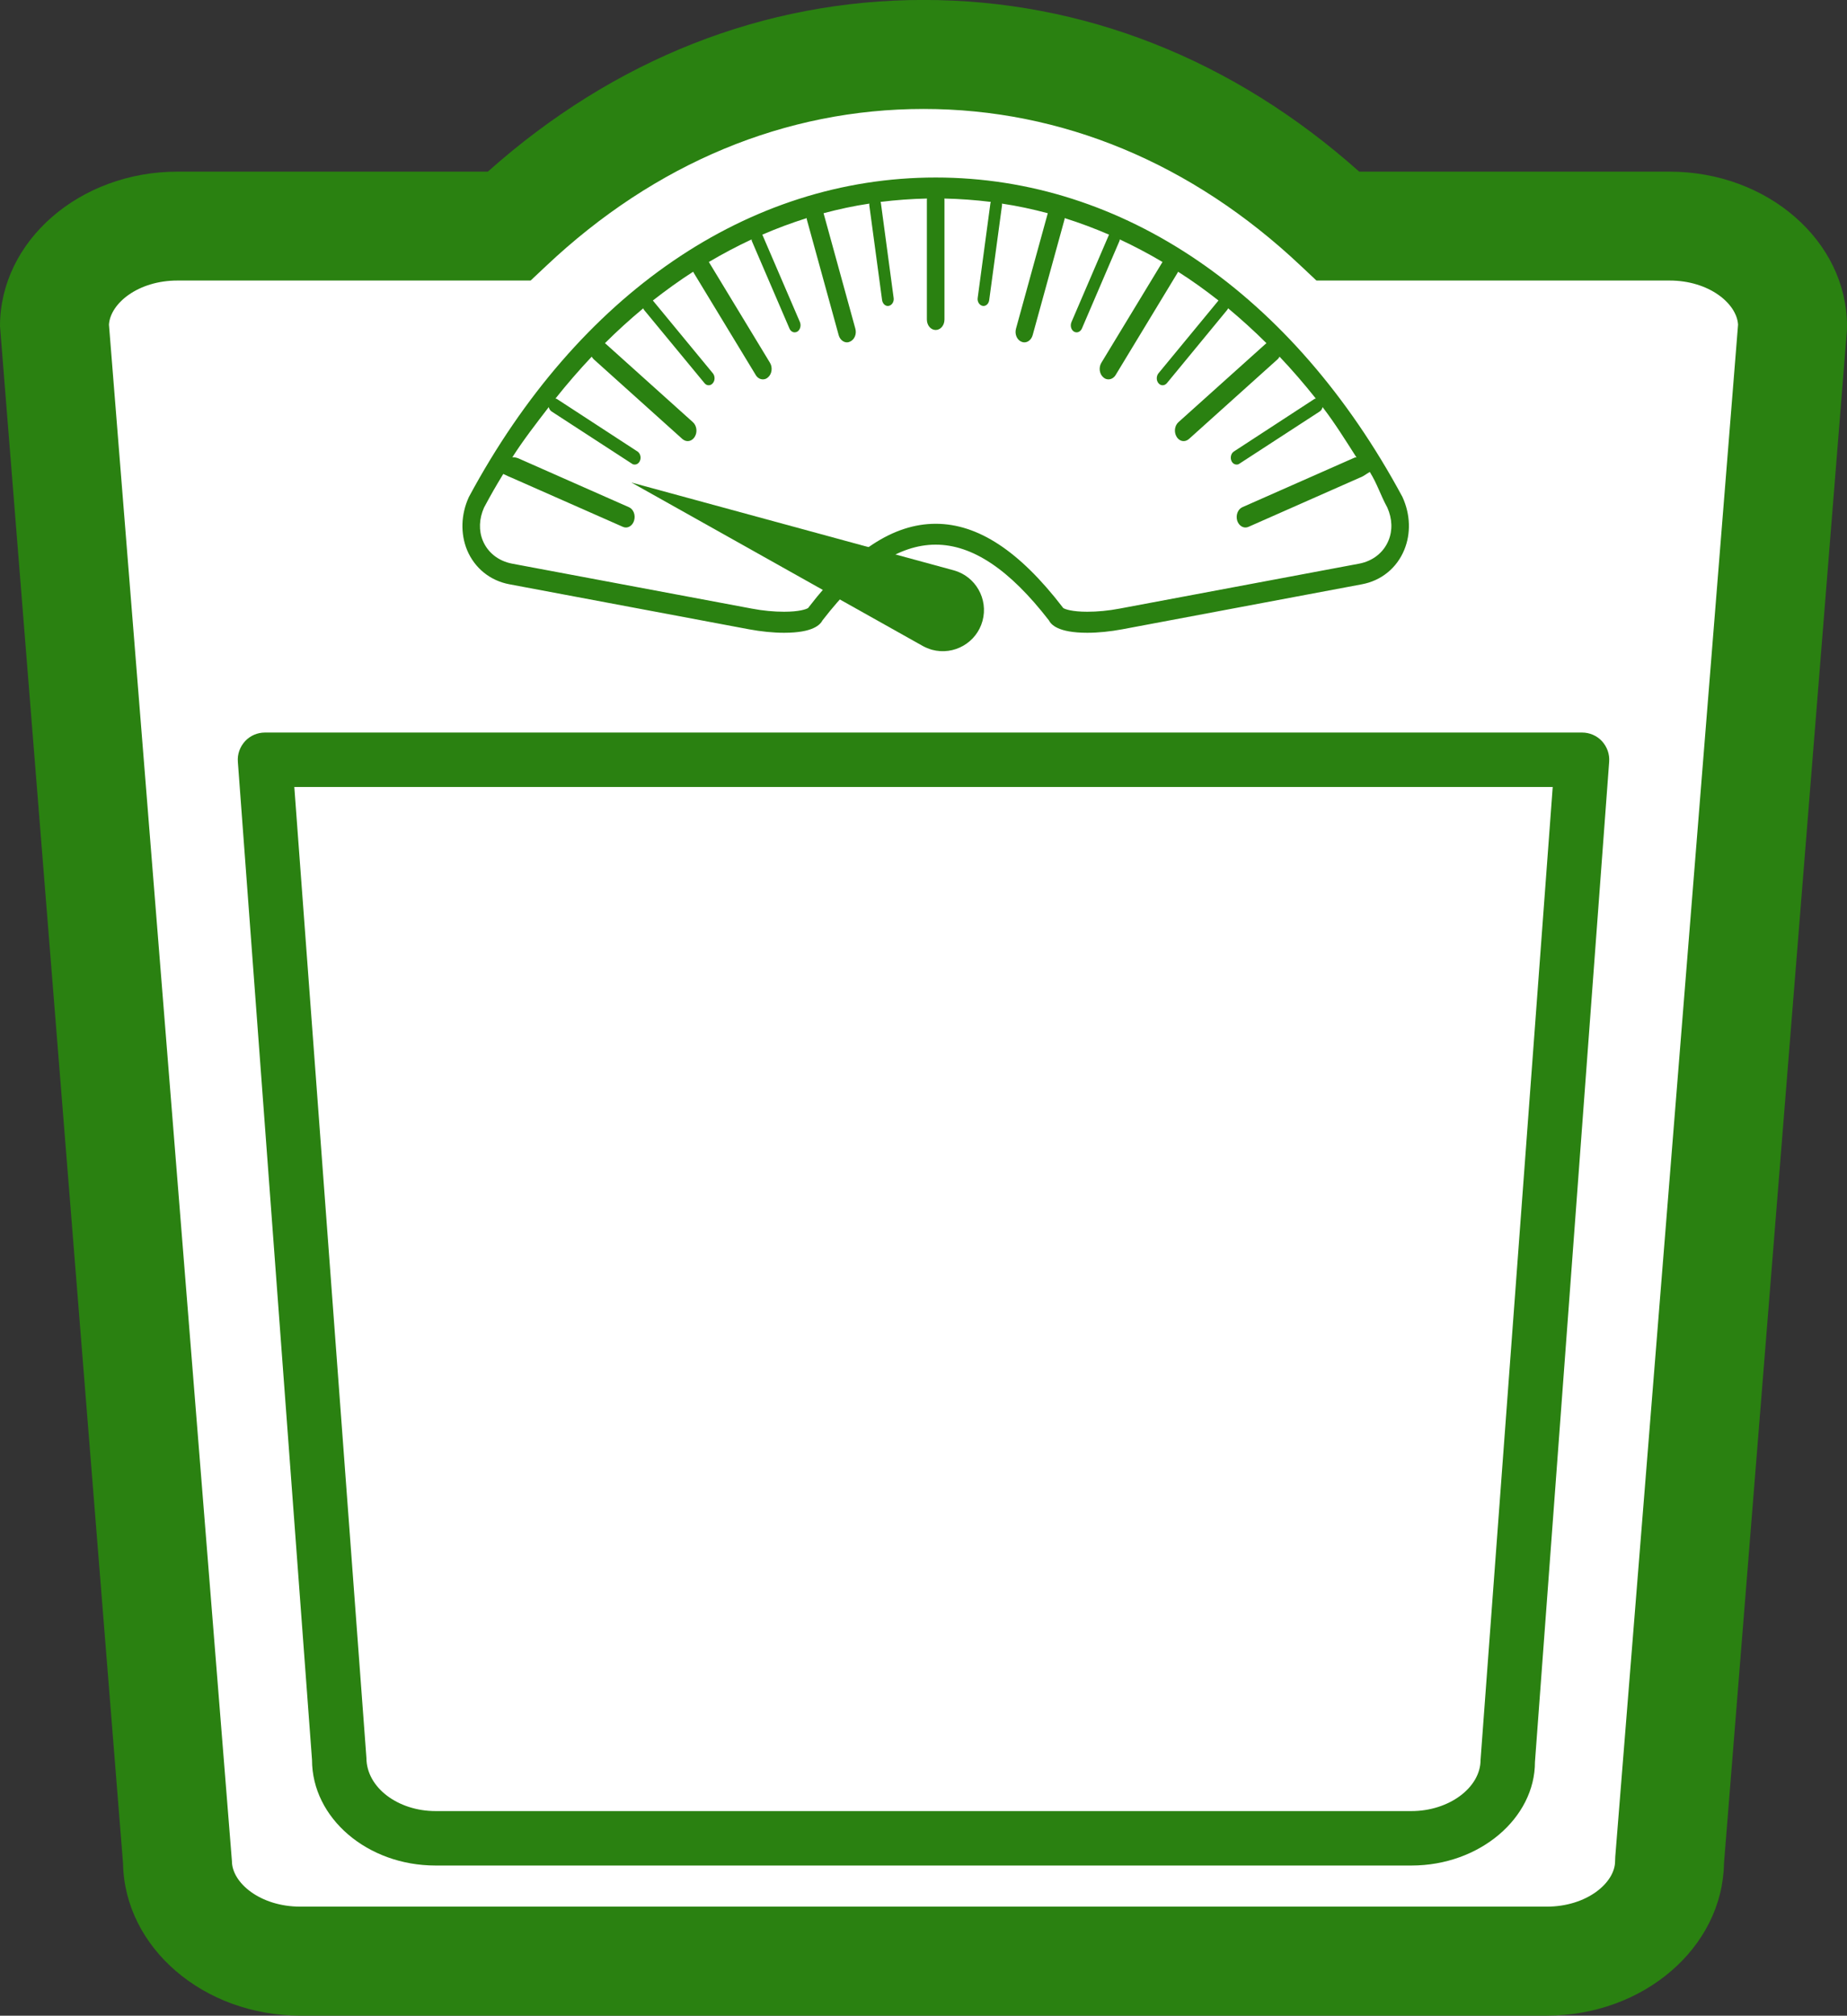 <?xml version="1.0" encoding="UTF-8" standalone="no"?><svg xmlns="http://www.w3.org/2000/svg" xmlns:xlink="http://www.w3.org/1999/xlink" fill="#000000" height="1962" preserveAspectRatio="xMidYMid meet" version="1" viewBox="327.1 245.3 1798.3 1962.0" width="1798.3" zoomAndPan="magnify"><rect x="327.1" y="245.3" width="1798.3" height="1962.0" fill="#333333" stroke="none"/><g><g id="change1_1"><path d="M 1952.668 465.375 L 1629.898 465.375 C 1515.539 357.48 1376.188 298.242 1226.297 298.242 C 1076.391 298.242 937.07 357.48 822.656 465.375 L 499.863 465.375 C 433.73 465.375 380.082 508.898 380.082 562.766 L 499.863 2056.82 C 499.863 2110.52 553.426 2154.258 619.559 2154.258 L 1832.996 2154.258 C 1899.129 2154.258 1952.668 2110.52 1952.668 2056.82 L 2072.449 562.766 C 2072.449 508.898 2018.816 465.375 1952.668 465.375" fill="#ffffff"/></g><g id="change2_1"><path d="M 433.184 561.281 L 552.906 2056.82 C 552.906 2077.84 580.25 2101.16 619.559 2101.16 L 1833.004 2101.16 C 1872.246 2101.16 1899.613 2077.84 1899.613 2056.82 L 1899.777 2052.539 L 2019.336 561.281 C 2018.062 540.699 1991.031 518.367 1952.668 518.367 L 1608.828 518.367 L 1593.496 503.961 C 1487.617 404.066 1360.668 351.348 1226.297 351.348 C 1091.938 351.348 964.988 404.066 859.059 503.961 L 843.73 518.367 L 499.863 518.367 C 461.457 518.367 434.469 540.699 433.184 561.281 Z M 1833.004 2207.25 L 619.559 2207.25 C 525.262 2207.25 448.348 2141.059 446.895 2059.109 L 327.094 562.758 C 327.094 479.883 404.609 412.379 499.863 412.379 L 802.07 412.379 C 924.859 302.953 1071.078 245.25 1226.297 245.25 C 1381.535 245.25 1527.715 302.953 1650.48 412.379 L 1952.668 412.379 C 2047.922 412.379 2125.402 479.883 2125.402 562.758 L 2125.297 567.035 L 2005.629 2059.109 C 2004.18 2141.059 1927.266 2207.25 1833.004 2207.25" fill="#2a8111"/></g><g id="change2_2"><path d="M 1678.945 771.508 C 1674.129 783.215 1663.668 791.43 1650.387 793.949 L 1417.215 837.684 C 1406.32 839.766 1395.438 840.754 1385.738 840.754 C 1370.961 840.754 1364.195 838.344 1362.312 837.145 L 1361.551 836.148 C 1319.602 781.629 1279.262 755.133 1238.098 755.133 C 1196.984 755.133 1156.645 781.629 1114.656 836.148 L 1113.887 837.145 C 1111.965 838.344 1105.238 840.754 1090.508 840.754 C 1080.766 840.754 1069.875 839.766 1059.035 837.684 L 825.773 793.949 C 812.473 791.43 802.016 783.215 797.172 771.508 C 793.094 761.648 793.559 750.203 798.348 739.418 C 805.297 726.453 809.625 718.887 817.098 706.633 C 822.461 709.152 822.461 709.152 825.609 710.465 L 933.508 758.09 C 934.492 758.527 935.504 758.754 936.465 758.754 C 939.965 758.754 943.172 756.168 944.457 752.062 C 946.102 746.758 943.906 740.906 939.422 738.98 L 831.602 691.355 C 829.988 690.754 827.359 690.094 825.883 690.48 C 836.887 673.184 849.367 657.258 861.41 641.543 C 861.738 643.238 862.699 644.824 864.148 645.812 L 942.32 696.609 C 943.172 697.27 944.125 697.484 945.059 697.484 C 947.082 697.484 949.027 696.336 950.094 693.988 C 951.598 690.754 950.535 686.598 947.797 684.789 L 869.594 633.828 C 869.023 633.441 868.5 633.281 867.926 633.219 C 879.34 618.875 891.137 605.297 903.18 592.492 C 903.754 593.316 904.328 594.188 905.098 594.949 L 991.453 672.582 C 992.984 673.895 994.82 674.668 996.598 674.668 C 999.254 674.668 1001.777 673.23 1003.465 670.562 C 1006.316 666.02 1005.547 659.715 1001.777 656.27 L 916.125 579.301 C 928.227 567.254 940.625 556.035 953.379 545.414 C 953.598 545.852 953.762 546.285 953.98 546.723 L 1013.047 618.277 C 1014.148 619.652 1015.598 620.301 1017.098 620.301 C 1018.547 620.301 1020.027 619.652 1021.066 618.328 C 1023.367 615.82 1023.426 611.375 1021.156 608.641 L 962.742 537.801 C 975.605 527.789 988.633 518.316 1001.996 509.781 C 1002.266 510.266 1002.488 510.703 1002.758 511.203 L 1062.918 610.34 C 1064.566 613.137 1067.215 614.559 1069.875 614.559 C 1071.598 614.559 1073.375 614.008 1074.855 612.586 C 1078.688 609.355 1079.535 602.949 1076.766 598.406 L 1017.266 500.305 C 1030.867 492.258 1044.688 484.98 1058.848 478.352 C 1058.945 478.902 1058.977 479.34 1059.086 479.824 L 1095.766 565.121 C 1096.777 567.48 1098.777 568.789 1100.809 568.789 C 1101.676 568.789 1102.559 568.566 1103.457 568.078 C 1106.168 566.27 1107.316 562.324 1105.945 558.828 L 1069.328 473.695 C 1083.535 467.566 1097.906 462.203 1112.516 457.609 C 1112.547 458.207 1112.625 458.867 1112.785 459.406 L 1143.664 571.523 C 1144.867 575.793 1148.188 578.539 1151.797 578.539 C 1152.645 578.539 1153.574 578.312 1154.445 577.926 C 1158.918 576.18 1161.457 570.488 1159.867 565.121 L 1129.027 453.113 C 1129.027 453.066 1128.996 452.953 1128.934 452.84 C 1143.605 448.957 1158.555 445.676 1173.559 443.48 C 1173.496 443.918 1173.395 444.578 1173.496 445.176 L 1185.926 537.363 C 1186.426 540.707 1188.777 543.117 1191.516 543.117 C 1191.867 543.117 1192.227 543.117 1192.445 543.004 C 1195.586 542.406 1197.727 538.898 1197.176 535.289 L 1184.777 442.992 C 1184.695 442.605 1184.555 442.219 1184.426 441.832 C 1199.395 439.973 1214.395 438.887 1229.617 438.551 C 1229.586 439.098 1229.535 439.535 1229.535 439.973 L 1229.535 556.309 C 1229.535 562 1233.395 566.492 1238.098 566.492 C 1242.855 566.492 1246.664 562 1246.664 556.309 L 1246.664 439.973 C 1246.664 439.535 1246.637 439.098 1246.586 438.551 C 1261.75 438.887 1276.805 439.973 1291.793 441.832 C 1291.695 442.219 1291.48 442.605 1291.418 442.992 L 1279.012 535.289 C 1278.465 538.898 1280.637 542.406 1283.758 543.004 C 1284.031 543.117 1284.305 543.117 1284.68 543.117 C 1287.426 543.117 1289.82 540.707 1290.223 537.363 L 1302.691 445.176 C 1302.801 444.578 1302.691 443.918 1302.59 443.48 C 1317.668 445.676 1332.531 448.957 1347.262 452.84 C 1347.262 452.953 1347.211 453.066 1347.172 453.164 L 1316.332 565.121 C 1314.797 570.539 1317.254 576.23 1321.75 577.988 C 1322.621 578.363 1323.559 578.539 1324.457 578.539 C 1328.051 578.539 1331.32 575.793 1332.531 571.523 L 1363.41 459.406 C 1363.559 458.867 1363.621 458.207 1363.734 457.609 C 1378.301 462.203 1392.641 467.566 1406.871 473.695 L 1370.301 558.828 C 1368.879 562.324 1369.914 566.27 1372.734 568.078 C 1373.531 568.566 1374.43 568.789 1375.316 568.789 C 1377.391 568.789 1379.387 567.48 1380.461 565.121 L 1417.055 479.824 C 1417.277 479.34 1417.277 478.902 1417.391 478.352 C 1431.531 484.98 1445.312 492.207 1458.941 500.305 L 1399.43 598.406 C 1396.637 602.949 1397.484 609.355 1401.34 612.586 C 1402.824 614.008 1404.598 614.559 1406.32 614.559 C 1408.93 614.559 1411.602 613.137 1413.309 610.34 L 1473.383 511.203 C 1473.719 510.703 1473.93 510.266 1474.094 509.781 C 1487.535 518.316 1500.641 527.727 1513.457 537.801 L 1455.047 608.641 C 1452.801 611.375 1452.824 615.82 1455.07 618.328 C 1456.133 619.652 1457.617 620.301 1459.039 620.301 C 1460.5 620.301 1462.023 619.652 1463.211 618.277 L 1522.133 546.723 C 1522.434 546.285 1522.594 545.852 1522.82 545.363 C 1535.574 556.035 1548.008 567.254 1560.125 579.301 L 1474.43 656.27 C 1470.648 659.715 1469.938 666.02 1472.758 670.562 C 1474.43 673.23 1476.949 674.668 1479.57 674.668 C 1481.371 674.668 1483.18 673.895 1484.715 672.582 L 1571.07 594.949 C 1571.832 594.188 1572.469 593.316 1572.93 592.492 C 1585.086 605.297 1596.82 618.875 1608.215 633.219 C 1607.68 633.281 1607.129 633.441 1606.578 633.828 L 1528.422 684.789 C 1525.641 686.598 1524.652 690.754 1526.102 693.988 C 1527.148 696.336 1529.109 697.484 1531.195 697.484 C 1532.094 697.484 1533.027 697.27 1533.879 696.609 L 1612.02 645.812 C 1613.52 644.824 1614.457 643.238 1614.781 641.543 C 1626.836 657.258 1636.82 673.344 1647.879 690.645 C 1646.32 690.207 1646.27 690.754 1644.559 691.355 L 1536.723 738.98 C 1532.344 740.906 1530.094 746.758 1531.68 752.062 C 1533.027 756.168 1536.223 758.754 1539.73 758.754 C 1540.719 758.754 1541.742 758.527 1542.715 758.09 L 1650.539 710.465 C 1653.797 709.152 1653.797 709.152 1660.773 704.66 C 1668.324 716.867 1670.82 726.453 1677.859 739.371 C 1682.664 750.203 1683.102 761.648 1678.945 771.508 Z M 1692.688 729.297 L 1692.414 728.746 C 1586.098 531.285 1420.562 418.082 1238.156 418.082 C 1055.637 418.082 890.098 531.285 783.758 728.797 L 783.512 729.297 C 775.848 746.098 775.355 764.719 781.812 780.594 C 789.148 798.219 804.258 810.535 823.145 814.031 L 1056.328 857.828 C 1068.066 860.023 1079.914 861.223 1090.508 861.223 C 1119.086 861.223 1125.766 853.184 1127.957 849.078 C 1166.168 799.641 1202.246 775.441 1238.098 775.441 C 1273.91 775.441 1310.027 799.641 1348.297 849.078 C 1350.43 853.184 1357.082 861.223 1385.738 861.223 C 1396.312 861.223 1408.129 860.023 1419.852 857.828 L 1653.059 814.031 C 1671.93 810.535 1687.047 798.219 1694.309 780.594 C 1700.898 764.656 1700.324 746.098 1692.688 729.297" fill="#2a8111"/></g><g id="change2_3"><path d="M 1225.457 874.031 L 941.91 715 L 1255.57 800.406 C 1276.922 806.203 1289.531 828.27 1283.703 849.672 C 1277.902 870.906 1255.891 883.559 1234.488 877.75 C 1231.363 876.824 1228.188 875.566 1225.457 874.031" fill="#2a8111"/></g><g id="change2_4"><path d="M 613.645 1011.336 L 683.855 1956.359 C 683.934 1985.379 714.73 2008.152 751.16 2008.152 L 1701.375 2008.152 C 1737.797 2008.152 1768.621 1985.379 1768.621 1958.328 L 1838.875 1011.336 Z M 1701.375 2061.141 L 751.16 2061.141 C 684.863 2061.141 630.891 2014.992 630.891 1958.328 L 558.684 986.801 C 558.082 979.469 560.684 972.238 565.691 966.766 C 570.672 961.348 577.734 958.34 585.098 958.34 L 1867.434 958.34 C 1874.789 958.34 1881.832 961.348 1886.805 966.719 C 1891.852 972.238 1894.418 979.469 1893.836 986.801 L 1821.582 1960.301 C 1821.664 2014.992 1767.691 2061.141 1701.375 2061.141" fill="#2a8111"/></g></g></svg>